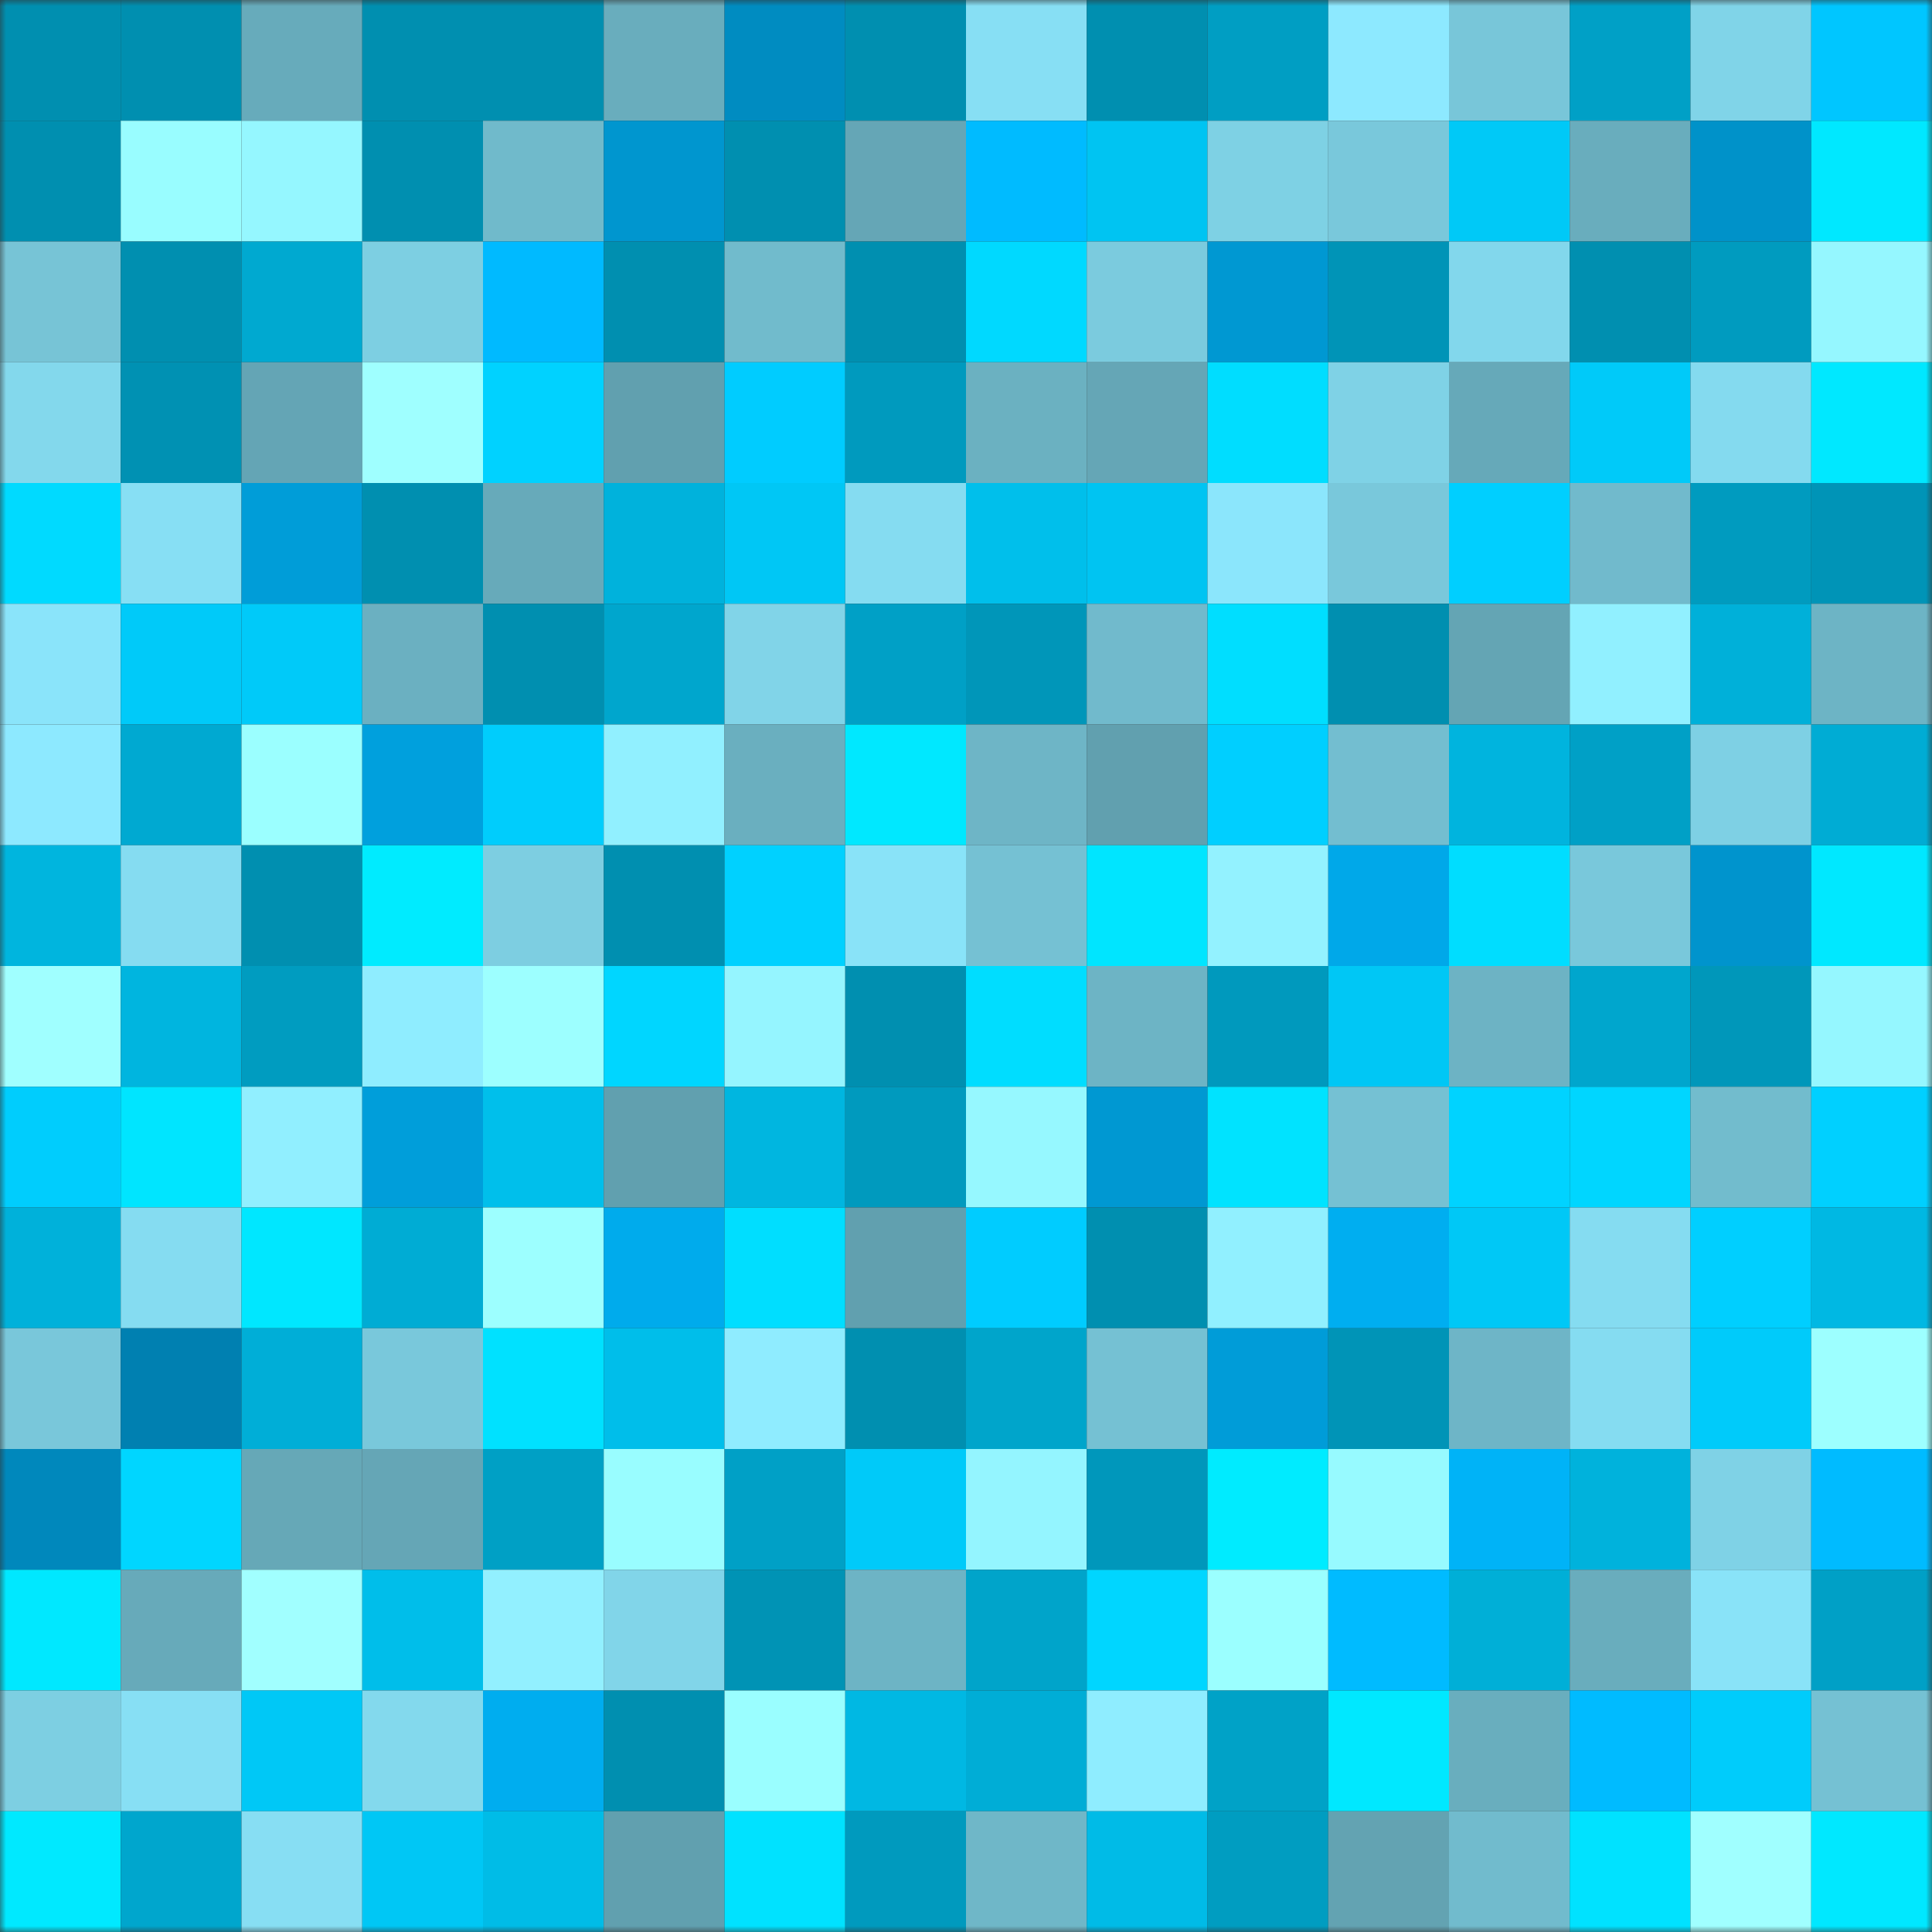 <svg viewBox="0 0 160 160" fill="none" role="img" xmlns="http://www.w3.org/2000/svg" width="240" height="240" name="ens%2Cbitcointaf.eth"><rect x="0" y="0" width="160" height="160" fill="#333333" stroke="none"/><mask id="2098528280" mask-type="alpha" maskUnits="userSpaceOnUse" x="0" y="0" width="160" height="160"><rect width="160" height="160" fill="#FFFFFF"></rect></mask><g mask="url(#2098528280)"><rect x="0" y="0" width="10" height="10" fill="#008fb0"></rect><rect x="10" y="0" width="10" height="10" fill="#008fb0"></rect><rect x="20" y="0" width="10" height="10" fill="#67abbb"></rect><rect x="30" y="0" width="10" height="10" fill="#008fb0"></rect><rect x="40" y="0" width="10" height="10" fill="#008fb0"></rect><rect x="50" y="0" width="10" height="10" fill="#69adbd"></rect><rect x="60" y="0" width="10" height="10" fill="#008cc1"></rect><rect x="70" y="0" width="10" height="10" fill="#008fb0"></rect><rect x="80" y="0" width="10" height="10" fill="#87dff4"></rect><rect x="90" y="0" width="10" height="10" fill="#008fb0"></rect><rect x="100" y="0" width="10" height="10" fill="#009ec3"></rect><rect x="110" y="0" width="10" height="10" fill="#8de9ff"></rect><rect x="120" y="0" width="10" height="10" fill="#78c6d9"></rect><rect x="130" y="0" width="10" height="10" fill="#00a0c6"></rect><rect x="140" y="0" width="10" height="10" fill="#80d4e8"></rect><rect x="150" y="0" width="10" height="10" fill="#00c6ff"></rect><rect x="0" y="10" width="10" height="10" fill="#008fb0"></rect><rect x="10" y="10" width="10" height="10" fill="#99fdff"></rect><rect x="20" y="10" width="10" height="10" fill="#95f7ff"></rect><rect x="30" y="10" width="10" height="10" fill="#008fb0"></rect><rect x="40" y="10" width="10" height="10" fill="#70bacb"></rect><rect x="50" y="10" width="10" height="10" fill="#0096cf"></rect><rect x="60" y="10" width="10" height="10" fill="#008fb0"></rect><rect x="70" y="10" width="10" height="10" fill="#65a6b6"></rect><rect x="80" y="10" width="10" height="10" fill="#00bbff"></rect><rect x="90" y="10" width="10" height="10" fill="#00c4f2"></rect><rect x="100" y="10" width="10" height="10" fill="#7ed1e4"></rect><rect x="110" y="10" width="10" height="10" fill="#79c8db"></rect><rect x="120" y="10" width="10" height="10" fill="#00c9f7"></rect><rect x="130" y="10" width="10" height="10" fill="#69adbd"></rect><rect x="140" y="10" width="10" height="10" fill="#0092c9"></rect><rect x="150" y="10" width="10" height="10" fill="#00e8ff"></rect><rect x="0" y="20" width="10" height="10" fill="#77c4d6"></rect><rect x="10" y="20" width="10" height="10" fill="#008fb0"></rect><rect x="20" y="20" width="10" height="10" fill="#00a9d0"></rect><rect x="30" y="20" width="10" height="10" fill="#7dcfe2"></rect><rect x="40" y="20" width="10" height="10" fill="#00baff"></rect><rect x="50" y="20" width="10" height="10" fill="#008fb0"></rect><rect x="60" y="20" width="10" height="10" fill="#71bbcc"></rect><rect x="70" y="20" width="10" height="10" fill="#008fb0"></rect><rect x="80" y="20" width="10" height="10" fill="#00d9ff"></rect><rect x="90" y="20" width="10" height="10" fill="#7bcbde"></rect><rect x="100" y="20" width="10" height="10" fill="#0098d2"></rect><rect x="110" y="20" width="10" height="10" fill="#0094b7"></rect><rect x="120" y="20" width="10" height="10" fill="#82d7ec"></rect><rect x="130" y="20" width="10" height="10" fill="#008fb0"></rect><rect x="140" y="20" width="10" height="10" fill="#009bbf"></rect><rect x="150" y="20" width="10" height="10" fill="#95f7ff"></rect><rect x="0" y="30" width="10" height="10" fill="#83d8ec"></rect><rect x="10" y="30" width="10" height="10" fill="#0091b3"></rect><rect x="20" y="30" width="10" height="10" fill="#64a5b5"></rect><rect x="30" y="30" width="10" height="10" fill="#9fffff"></rect><rect x="40" y="30" width="10" height="10" fill="#00d2ff"></rect><rect x="50" y="30" width="10" height="10" fill="#61a0af"></rect><rect x="60" y="30" width="10" height="10" fill="#00ccff"></rect><rect x="70" y="30" width="10" height="10" fill="#009abe"></rect><rect x="80" y="30" width="10" height="10" fill="#6bb1c1"></rect><rect x="90" y="30" width="10" height="10" fill="#65a6b6"></rect><rect x="100" y="30" width="10" height="10" fill="#00ddff"></rect><rect x="110" y="30" width="10" height="10" fill="#7fd2e6"></rect><rect x="120" y="30" width="10" height="10" fill="#66a9b9"></rect><rect x="130" y="30" width="10" height="10" fill="#00caf9"></rect><rect x="140" y="30" width="10" height="10" fill="#84daef"></rect><rect x="150" y="30" width="10" height="10" fill="#00e8ff"></rect><rect x="0" y="40" width="10" height="10" fill="#00daff"></rect><rect x="10" y="40" width="10" height="10" fill="#87dff4"></rect><rect x="20" y="40" width="10" height="10" fill="#009dd8"></rect><rect x="30" y="40" width="10" height="10" fill="#008fb0"></rect><rect x="40" y="40" width="10" height="10" fill="#67aaba"></rect><rect x="50" y="40" width="10" height="10" fill="#00b2dc"></rect><rect x="60" y="40" width="10" height="10" fill="#00c7f5"></rect><rect x="70" y="40" width="10" height="10" fill="#85dcf1"></rect><rect x="80" y="40" width="10" height="10" fill="#00bfeb"></rect><rect x="90" y="40" width="10" height="10" fill="#00c4f2"></rect><rect x="100" y="40" width="10" height="10" fill="#8be6fc"></rect><rect x="110" y="40" width="10" height="10" fill="#79c8db"></rect><rect x="120" y="40" width="10" height="10" fill="#00cfff"></rect><rect x="130" y="40" width="10" height="10" fill="#71bacc"></rect><rect x="140" y="40" width="10" height="10" fill="#009bbf"></rect><rect x="150" y="40" width="10" height="10" fill="#0094b7"></rect><rect x="0" y="50" width="10" height="10" fill="#8ae4fa"></rect><rect x="10" y="50" width="10" height="10" fill="#00caf9"></rect><rect x="20" y="50" width="10" height="10" fill="#00caf9"></rect><rect x="30" y="50" width="10" height="10" fill="#6bb0c1"></rect><rect x="40" y="50" width="10" height="10" fill="#008fb0"></rect><rect x="50" y="50" width="10" height="10" fill="#00a6cd"></rect><rect x="60" y="50" width="10" height="10" fill="#81d4e8"></rect><rect x="70" y="50" width="10" height="10" fill="#00a0c6"></rect><rect x="80" y="50" width="10" height="10" fill="#0096b9"></rect><rect x="90" y="50" width="10" height="10" fill="#71bacc"></rect><rect x="100" y="50" width="10" height="10" fill="#00deff"></rect><rect x="110" y="50" width="10" height="10" fill="#008fb0"></rect><rect x="120" y="50" width="10" height="10" fill="#64a5b4"></rect><rect x="130" y="50" width="10" height="10" fill="#91f0ff"></rect><rect x="140" y="50" width="10" height="10" fill="#00b0d9"></rect><rect x="150" y="50" width="10" height="10" fill="#6db4c5"></rect><rect x="0" y="60" width="10" height="10" fill="#8de9ff"></rect><rect x="10" y="60" width="10" height="10" fill="#00a9d1"></rect><rect x="20" y="60" width="10" height="10" fill="#9bffff"></rect><rect x="30" y="60" width="10" height="10" fill="#00a0dd"></rect><rect x="40" y="60" width="10" height="10" fill="#00cdfc"></rect><rect x="50" y="60" width="10" height="10" fill="#91f0ff"></rect><rect x="60" y="60" width="10" height="10" fill="#6aafbf"></rect><rect x="70" y="60" width="10" height="10" fill="#00e8ff"></rect><rect x="80" y="60" width="10" height="10" fill="#6eb5c6"></rect><rect x="90" y="60" width="10" height="10" fill="#61a0af"></rect><rect x="100" y="60" width="10" height="10" fill="#00cfff"></rect><rect x="110" y="60" width="10" height="10" fill="#73bed0"></rect><rect x="120" y="60" width="10" height="10" fill="#00b4de"></rect><rect x="130" y="60" width="10" height="10" fill="#00a0c6"></rect><rect x="140" y="60" width="10" height="10" fill="#7ed0e4"></rect><rect x="150" y="60" width="10" height="10" fill="#00acd4"></rect><rect x="0" y="70" width="10" height="10" fill="#00b5de"></rect><rect x="10" y="70" width="10" height="10" fill="#85dcf1"></rect><rect x="20" y="70" width="10" height="10" fill="#008fb0"></rect><rect x="30" y="70" width="10" height="10" fill="#00ebff"></rect><rect x="40" y="70" width="10" height="10" fill="#7dcee1"></rect><rect x="50" y="70" width="10" height="10" fill="#008fb0"></rect><rect x="60" y="70" width="10" height="10" fill="#00d1ff"></rect><rect x="70" y="70" width="10" height="10" fill="#89e3f8"></rect><rect x="80" y="70" width="10" height="10" fill="#75c1d3"></rect><rect x="90" y="70" width="10" height="10" fill="#00e5ff"></rect><rect x="100" y="70" width="10" height="10" fill="#93f2ff"></rect><rect x="110" y="70" width="10" height="10" fill="#00a8e9"></rect><rect x="120" y="70" width="10" height="10" fill="#00ddff"></rect><rect x="130" y="70" width="10" height="10" fill="#79c8db"></rect><rect x="140" y="70" width="10" height="10" fill="#0094cd"></rect><rect x="150" y="70" width="10" height="10" fill="#00e8ff"></rect><rect x="0" y="80" width="10" height="10" fill="#a0ffff"></rect><rect x="10" y="80" width="10" height="10" fill="#00b5df"></rect><rect x="20" y="80" width="10" height="10" fill="#009cc0"></rect><rect x="30" y="80" width="10" height="10" fill="#8fedff"></rect><rect x="40" y="80" width="10" height="10" fill="#9dffff"></rect><rect x="50" y="80" width="10" height="10" fill="#00d6ff"></rect><rect x="60" y="80" width="10" height="10" fill="#95f5ff"></rect><rect x="70" y="80" width="10" height="10" fill="#008fb0"></rect><rect x="80" y="80" width="10" height="10" fill="#00ddff"></rect><rect x="90" y="80" width="10" height="10" fill="#6db4c5"></rect><rect x="100" y="80" width="10" height="10" fill="#0099bd"></rect><rect x="110" y="80" width="10" height="10" fill="#00c7f5"></rect><rect x="120" y="80" width="10" height="10" fill="#6db3c4"></rect><rect x="130" y="80" width="10" height="10" fill="#00a6cd"></rect><rect x="140" y="80" width="10" height="10" fill="#0097ba"></rect><rect x="150" y="80" width="10" height="10" fill="#95f7ff"></rect><rect x="0" y="90" width="10" height="10" fill="#00cdfd"></rect><rect x="10" y="90" width="10" height="10" fill="#00e5ff"></rect><rect x="20" y="90" width="10" height="10" fill="#91efff"></rect><rect x="30" y="90" width="10" height="10" fill="#009eda"></rect><rect x="40" y="90" width="10" height="10" fill="#00bfeb"></rect><rect x="50" y="90" width="10" height="10" fill="#61a0af"></rect><rect x="60" y="90" width="10" height="10" fill="#00b6e0"></rect><rect x="70" y="90" width="10" height="10" fill="#009abe"></rect><rect x="80" y="90" width="10" height="10" fill="#96f8ff"></rect><rect x="90" y="90" width="10" height="10" fill="#0098d2"></rect><rect x="100" y="90" width="10" height="10" fill="#00e3ff"></rect><rect x="110" y="90" width="10" height="10" fill="#75c1d3"></rect><rect x="120" y="90" width="10" height="10" fill="#00d3ff"></rect><rect x="130" y="90" width="10" height="10" fill="#00d6ff"></rect><rect x="140" y="90" width="10" height="10" fill="#72bccd"></rect><rect x="150" y="90" width="10" height="10" fill="#00d0ff"></rect><rect x="0" y="100" width="10" height="10" fill="#00b1da"></rect><rect x="10" y="100" width="10" height="10" fill="#85dcf1"></rect><rect x="20" y="100" width="10" height="10" fill="#00e7ff"></rect><rect x="30" y="100" width="10" height="10" fill="#00acd4"></rect><rect x="40" y="100" width="10" height="10" fill="#9dffff"></rect><rect x="50" y="100" width="10" height="10" fill="#00abec"></rect><rect x="60" y="100" width="10" height="10" fill="#00deff"></rect><rect x="70" y="100" width="10" height="10" fill="#61a0af"></rect><rect x="80" y="100" width="10" height="10" fill="#00ccff"></rect><rect x="90" y="100" width="10" height="10" fill="#008fb0"></rect><rect x="100" y="100" width="10" height="10" fill="#91f0ff"></rect><rect x="110" y="100" width="10" height="10" fill="#00aef0"></rect><rect x="120" y="100" width="10" height="10" fill="#00c8f6"></rect><rect x="130" y="100" width="10" height="10" fill="#85dcf1"></rect><rect x="140" y="100" width="10" height="10" fill="#00cfff"></rect><rect x="150" y="100" width="10" height="10" fill="#00b8e3"></rect><rect x="0" y="110" width="10" height="10" fill="#79c7da"></rect><rect x="10" y="110" width="10" height="10" fill="#0080b1"></rect><rect x="20" y="110" width="10" height="10" fill="#00aed7"></rect><rect x="30" y="110" width="10" height="10" fill="#79c8db"></rect><rect x="40" y="110" width="10" height="10" fill="#00e1ff"></rect><rect x="50" y="110" width="10" height="10" fill="#00beea"></rect><rect x="60" y="110" width="10" height="10" fill="#8fecff"></rect><rect x="70" y="110" width="10" height="10" fill="#008fb0"></rect><rect x="80" y="110" width="10" height="10" fill="#00a5cb"></rect><rect x="90" y="110" width="10" height="10" fill="#75c1d3"></rect><rect x="100" y="110" width="10" height="10" fill="#009cd8"></rect><rect x="110" y="110" width="10" height="10" fill="#0094b7"></rect><rect x="120" y="110" width="10" height="10" fill="#6eb5c7"></rect><rect x="130" y="110" width="10" height="10" fill="#85dcf1"></rect><rect x="140" y="110" width="10" height="10" fill="#00cbfa"></rect><rect x="150" y="110" width="10" height="10" fill="#9dffff"></rect><rect x="0" y="120" width="10" height="10" fill="#0088bc"></rect><rect x="10" y="120" width="10" height="10" fill="#00d6ff"></rect><rect x="20" y="120" width="10" height="10" fill="#66a8b7"></rect><rect x="30" y="120" width="10" height="10" fill="#65a6b6"></rect><rect x="40" y="120" width="10" height="10" fill="#00a0c5"></rect><rect x="50" y="120" width="10" height="10" fill="#99fdff"></rect><rect x="60" y="120" width="10" height="10" fill="#00a0c6"></rect><rect x="70" y="120" width="10" height="10" fill="#00caf9"></rect><rect x="80" y="120" width="10" height="10" fill="#94f5ff"></rect><rect x="90" y="120" width="10" height="10" fill="#0097bb"></rect><rect x="100" y="120" width="10" height="10" fill="#00ebff"></rect><rect x="110" y="120" width="10" height="10" fill="#97faff"></rect><rect x="120" y="120" width="10" height="10" fill="#00b3f7"></rect><rect x="130" y="120" width="10" height="10" fill="#00b2dc"></rect><rect x="140" y="120" width="10" height="10" fill="#7fd2e6"></rect><rect x="150" y="120" width="10" height="10" fill="#00bbff"></rect><rect x="0" y="130" width="10" height="10" fill="#00e8ff"></rect><rect x="10" y="130" width="10" height="10" fill="#67aaba"></rect><rect x="20" y="130" width="10" height="10" fill="#a1ffff"></rect><rect x="30" y="130" width="10" height="10" fill="#00beea"></rect><rect x="40" y="130" width="10" height="10" fill="#92f0ff"></rect><rect x="50" y="130" width="10" height="10" fill="#81d5e9"></rect><rect x="60" y="130" width="10" height="10" fill="#0093b5"></rect><rect x="70" y="130" width="10" height="10" fill="#6db4c5"></rect><rect x="80" y="130" width="10" height="10" fill="#00a4ca"></rect><rect x="90" y="130" width="10" height="10" fill="#00d6ff"></rect><rect x="100" y="130" width="10" height="10" fill="#9bffff"></rect><rect x="110" y="130" width="10" height="10" fill="#00bbff"></rect><rect x="120" y="130" width="10" height="10" fill="#00afd7"></rect><rect x="130" y="130" width="10" height="10" fill="#69adbd"></rect><rect x="140" y="130" width="10" height="10" fill="#89e3f8"></rect><rect x="150" y="130" width="10" height="10" fill="#00a0c6"></rect><rect x="0" y="140" width="10" height="10" fill="#7dcfe2"></rect><rect x="10" y="140" width="10" height="10" fill="#87dff4"></rect><rect x="20" y="140" width="10" height="10" fill="#00c8f6"></rect><rect x="30" y="140" width="10" height="10" fill="#83d9ed"></rect><rect x="40" y="140" width="10" height="10" fill="#00adef"></rect><rect x="50" y="140" width="10" height="10" fill="#008fb0"></rect><rect x="60" y="140" width="10" height="10" fill="#9afeff"></rect><rect x="70" y="140" width="10" height="10" fill="#00b8e3"></rect><rect x="80" y="140" width="10" height="10" fill="#00add6"></rect><rect x="90" y="140" width="10" height="10" fill="#8fedff"></rect><rect x="100" y="140" width="10" height="10" fill="#00a2c7"></rect><rect x="110" y="140" width="10" height="10" fill="#00e8ff"></rect><rect x="120" y="140" width="10" height="10" fill="#69aebe"></rect><rect x="130" y="140" width="10" height="10" fill="#00bbff"></rect><rect x="140" y="140" width="10" height="10" fill="#00ccfb"></rect><rect x="150" y="140" width="10" height="10" fill="#75c1d3"></rect><rect x="0" y="150" width="10" height="10" fill="#00e9ff"></rect><rect x="10" y="150" width="10" height="10" fill="#00a6cd"></rect><rect x="20" y="150" width="10" height="10" fill="#87def3"></rect><rect x="30" y="150" width="10" height="10" fill="#00c7f5"></rect><rect x="40" y="150" width="10" height="10" fill="#00bce7"></rect><rect x="50" y="150" width="10" height="10" fill="#61a0af"></rect><rect x="60" y="150" width="10" height="10" fill="#00e2ff"></rect><rect x="70" y="150" width="10" height="10" fill="#009abe"></rect><rect x="80" y="150" width="10" height="10" fill="#6fb7c8"></rect><rect x="90" y="150" width="10" height="10" fill="#00bbe7"></rect><rect x="100" y="150" width="10" height="10" fill="#009dc1"></rect><rect x="110" y="150" width="10" height="10" fill="#63a3b2"></rect><rect x="120" y="150" width="10" height="10" fill="#71bbcd"></rect><rect x="130" y="150" width="10" height="10" fill="#00e2ff"></rect><rect x="140" y="150" width="10" height="10" fill="#a0ffff"></rect><rect x="150" y="150" width="10" height="10" fill="#00e8ff"></rect></g></svg>